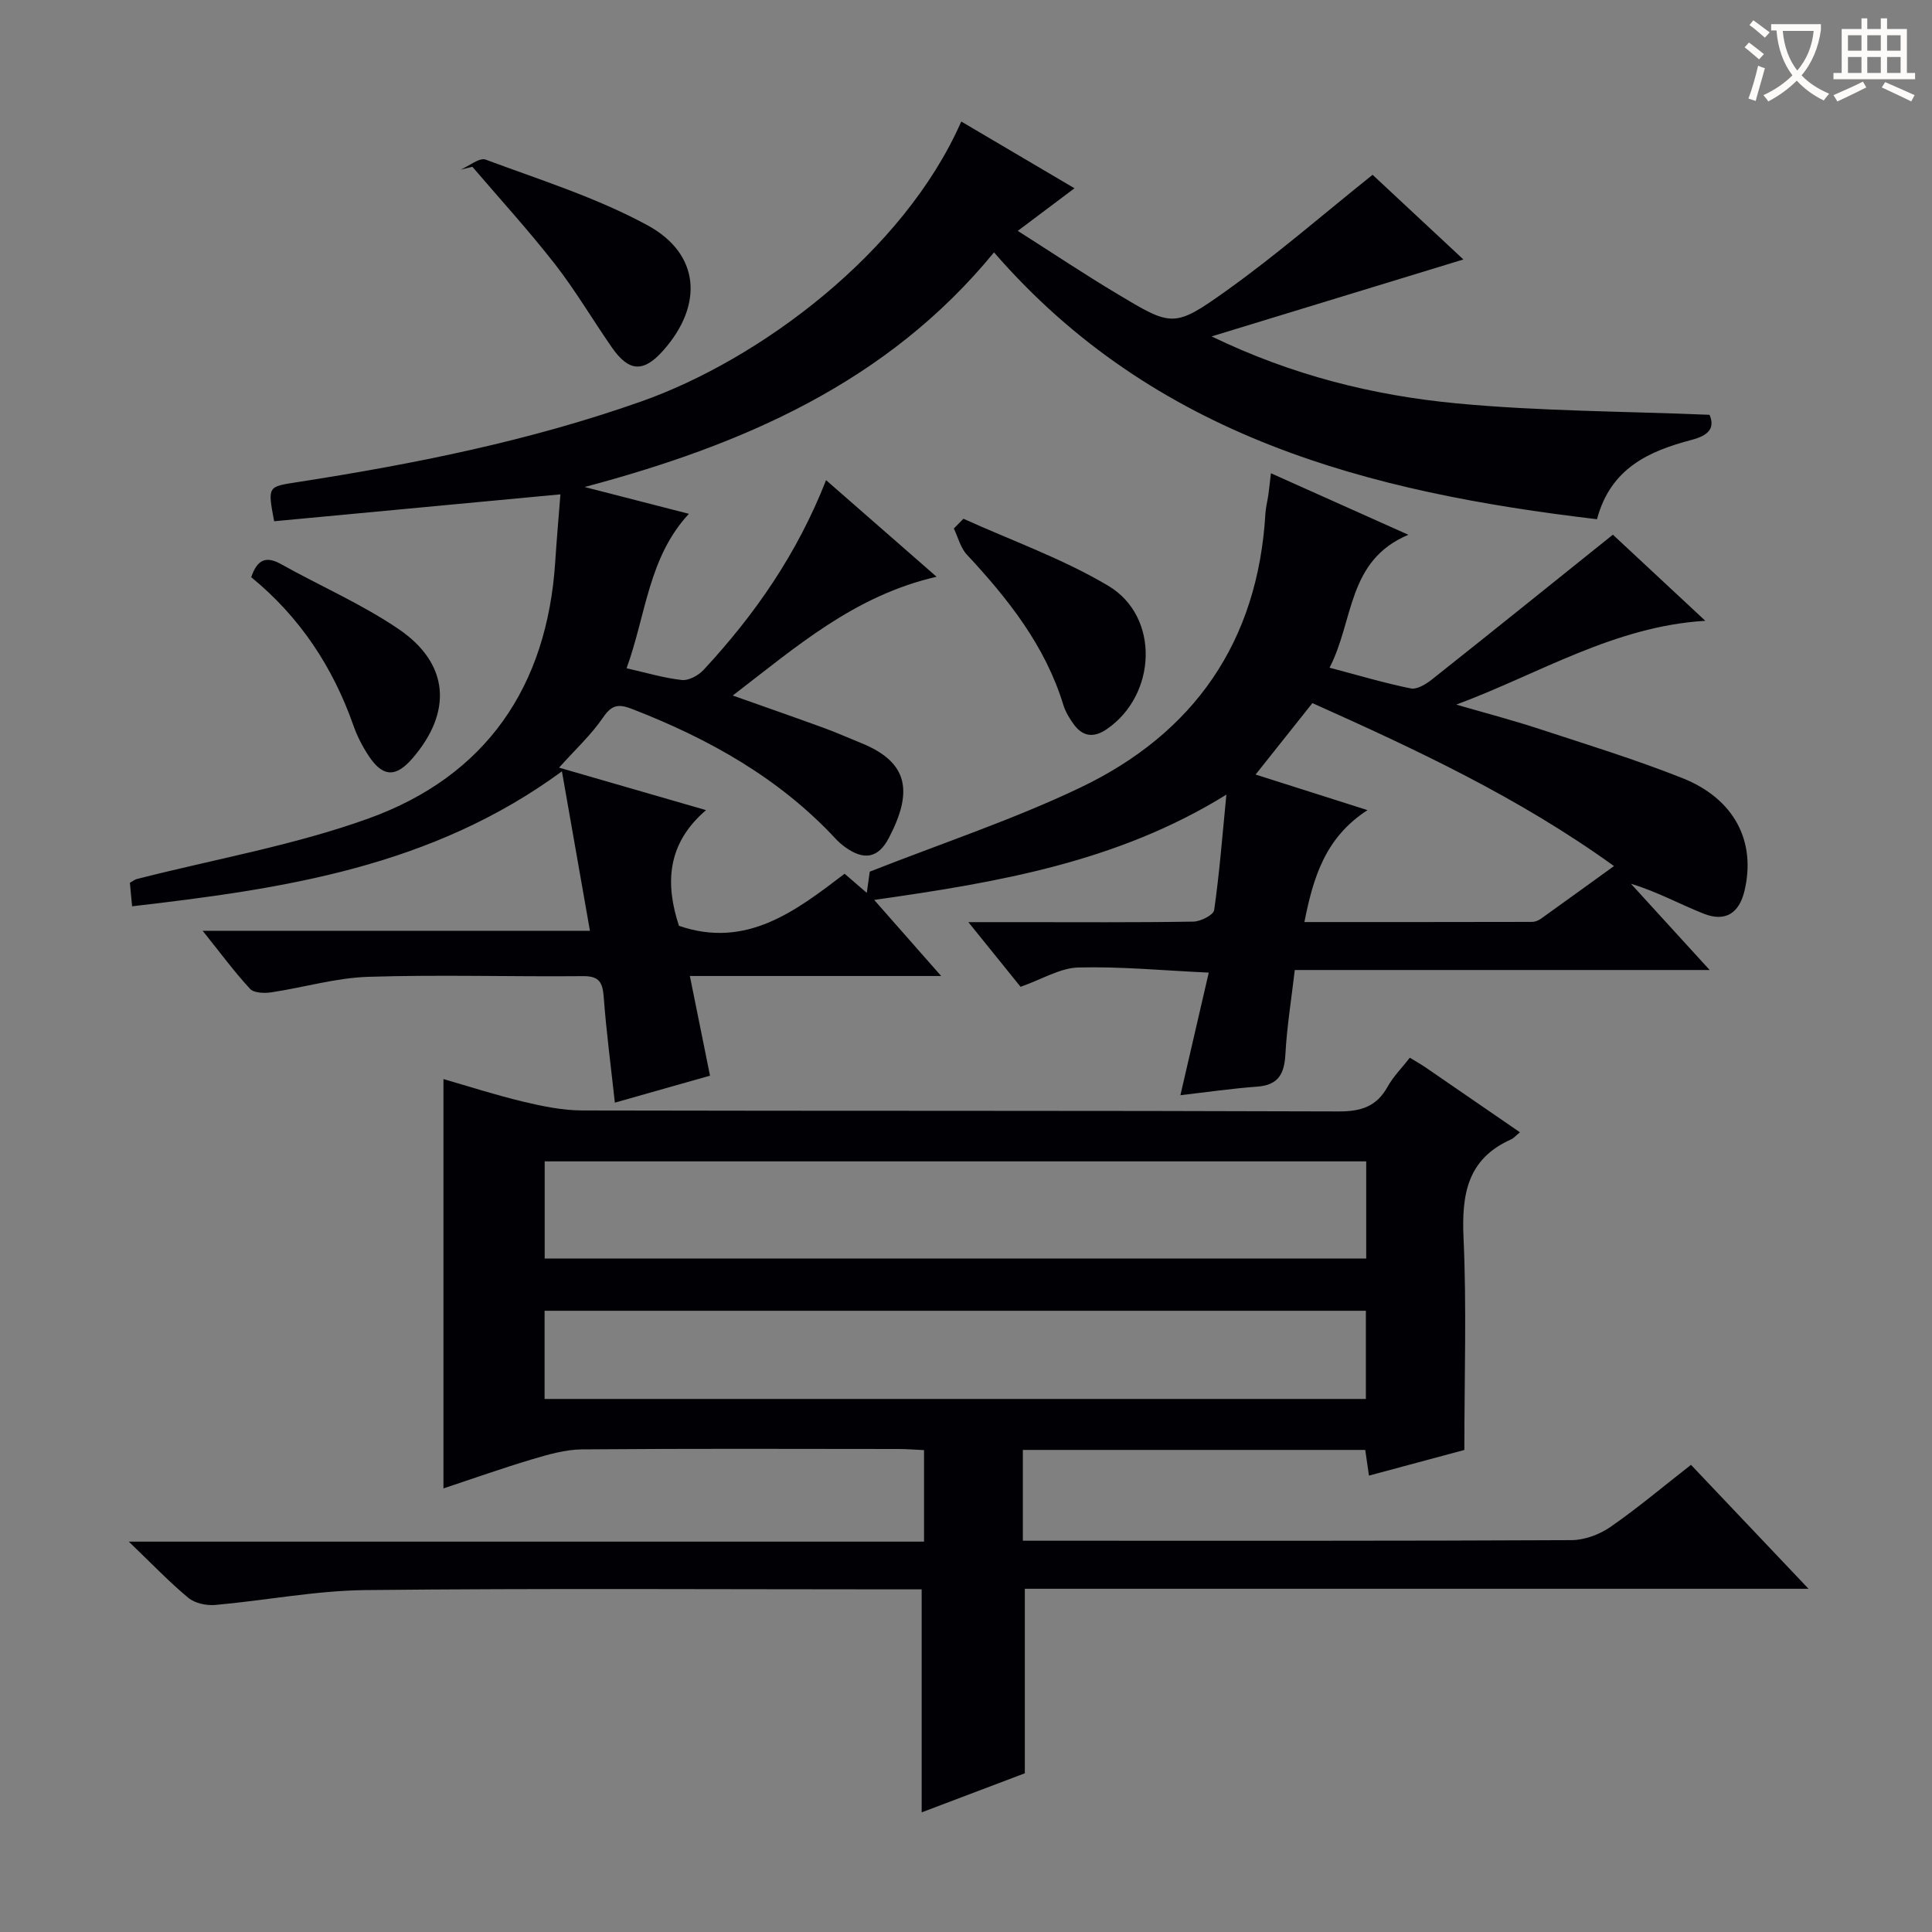 <svg enable-background="new 0 0 400 400" viewBox="0 0 400 400" xmlns="http://www.w3.org/2000/svg"><rect x="0" y="0" width="400" height="400" fill="#808080" stroke="none"/><g fill="#010105"><path d="m199.02 25.16c7.95 4.69 15.49 9.14 23.44 13.82-3.88 2.92-7.35 5.53-11.74 8.82 7.33 4.66 13.78 8.97 20.43 12.95 11.53 6.91 11.87 7.23 22.97-.71 10.22-7.31 19.73-15.59 30.06-23.85 5.84 5.44 12.48 11.64 18.8 17.53-16.96 5.18-33.93 10.37-52.13 15.93 16.67 8.06 33.43 12.21 50.59 13.85 17.3 1.65 34.76 1.64 52.51 2.38 1.2 2.87-.36 4.31-3.71 5.19-8.8 2.32-16.78 5.83-19.6 16.43-47.17-5.57-91.58-16.92-124.84-55.25-22.09 26.97-52.07 39.88-84.76 48.58 7 1.8 14 3.6 21.59 5.55-8.39 9.03-8.86 20.83-12.9 31.98 4.13.93 7.76 2.03 11.46 2.43 1.42.15 3.41-.95 4.47-2.09 10.59-11.4 19.38-24.02 25.37-39.29 7.64 6.68 14.8 12.94 22.88 20-17.06 3.93-29.02 14.49-42.2 24.59 6.69 2.37 12.71 4.47 18.7 6.65 2.65.96 5.23 2.12 7.84 3.17 10.04 4.04 10.71 10.26 5.76 19.7-2.21 4.22-5.2 4.64-9.04 1.86-.67-.49-1.31-1.03-1.88-1.64-11.7-12.61-26.24-20.74-42.08-26.9-2.74-1.07-4.24-1.1-6.11 1.65-2.48 3.65-5.82 6.72-9.15 10.44 10 2.89 19.65 5.68 30.43 8.8-8.26 7.06-8.4 15.43-5.61 23.95 13.97 4.81 24.17-3.07 34.3-10.78 1.63 1.41 2.87 2.48 4.59 3.96.29-2.13.52-3.79.61-4.39 14.9-5.87 29.6-10.74 43.48-17.35 23.65-11.26 36.9-30.25 38.44-56.82.08-1.31.44-2.61.62-3.92s.31-2.63.52-4.4c9.29 4.16 18.35 8.21 28.46 12.74-12.71 5.33-11.24 17.72-16.32 27.52 6.08 1.6 11.4 3.2 16.82 4.29 1.29.26 3.14-.88 4.36-1.84 12.35-9.79 24.62-19.68 37.48-29.99 5.55 5.17 12.18 11.35 19.14 17.83-18.91 1.14-34.46 11-51.56 17.35 5.71 1.66 11.48 3.17 17.13 5.02 9.93 3.25 19.94 6.34 29.64 10.18 10.81 4.28 15.35 13.14 12.89 23.39-1.11 4.62-3.96 6.47-8.44 4.7-4.91-1.94-9.57-4.54-15.06-6.2 5.21 5.71 10.43 11.42 16.3 17.86-29.02 0-57.07 0-85.9 0-.7 6.03-1.63 11.71-1.94 17.42-.22 4.07-1.44 6.41-5.86 6.73-5.25.38-10.48 1.15-15.88 1.77 1.95-8.45 3.87-16.75 5.87-25.38-9.5-.44-18.27-1.29-27.01-1.06-3.76.1-7.47 2.42-11.95 4-3.11-3.85-6.59-8.17-10.81-13.39h10.59c12 0 24 .09 35.99-.11 1.51-.02 4.17-1.37 4.31-2.39 1.1-7.65 1.69-15.38 2.53-23.9-22.49 13.94-47.17 18.14-72.92 21.8 4.62 5.25 8.9 10.11 13.87 15.75-17.74 0-34.46 0-52.03 0 1.45 7.2 2.78 13.76 4.17 20.64-6.52 1.85-13 3.68-19.7 5.58-.83-7.61-1.77-14.69-2.3-21.8-.23-3.02-.86-4.43-4.3-4.39-14.83.14-29.67-.33-44.48.14-6.72.22-13.38 2.22-20.1 3.22-1.42.21-3.55.13-4.35-.73-3.22-3.48-6.05-7.32-9.81-12.02h80.18c-1.98-11.28-3.82-21.75-5.8-33.01-27.03 19.83-57.64 24.31-88.99 27.94-.19-2-.32-3.42-.46-4.87.6-.33.98-.66 1.42-.77 16.04-4.11 32.54-6.96 48.04-12.56 24.25-8.76 36.92-27.25 38.6-53.09.3-4.6.7-9.18 1.08-14-20.23 1.9-39.8 3.74-59.27 5.57-1.38-7.32-1.33-7.14 4.82-8.1 24.14-3.75 47.99-8.51 71.15-16.69 24.49-8.63 54.33-30.76 66.29-57.97zm71.04 165.74c15.91 0 31.52.01 47.13-.03.61 0 1.31-.28 1.82-.64 4.96-3.54 9.89-7.13 15.15-10.92-19.69-14.21-40.99-24.13-62.44-33.74-4.06 5.11-7.82 9.84-11.76 14.79 7.63 2.43 14.81 4.72 23.17 7.37-8.79 5.68-11.24 13.97-13.07 23.17z"/><path d="m291.89 218.99c1.26.77 2.25 1.32 3.19 1.96 6.44 4.41 12.86 8.84 19.61 13.48-.83.67-1.29 1.23-1.88 1.49-9.05 4.05-10.21 11.41-9.8 20.39.65 14.27.17 28.6.17 43.89-5.53 1.49-12.51 3.37-19.75 5.31-.29-2.03-.52-3.6-.77-5.32-23.64 0-47.09 0-70.89 0v18.8h5.58c36 0 71.99.06 107.99-.12 2.71-.01 5.79-1.15 8.05-2.71 5.6-3.87 10.81-8.28 16.71-12.88 7.94 8.37 15.77 16.62 24.34 25.66-54.74 0-108.57 0-162.26 0v38.2c-6.49 2.46-13.87 5.25-21.36 8.09 0-15.42 0-30.52 0-46.17-1.73 0-3.68 0-5.63 0-36.5 0-72.99-.24-109.49.15-10.39.11-20.74 2.16-31.14 3.08-1.83.16-4.2-.35-5.56-1.47-3.96-3.28-7.53-7.04-12.33-11.64h164.64c0-6.58 0-12.51 0-18.95-1.83-.08-3.58-.23-5.33-.23-21.83-.02-43.66-.1-65.49.08-3.46.03-6.98 1.06-10.35 2.06-6.19 1.85-12.29 4.02-18.33 6.02 0-28.24 0-56.24 0-84.75 5.27 1.52 10.87 3.33 16.57 4.69 3.99.95 8.13 1.8 12.21 1.81 52.16.12 104.32.01 156.48.2 4.66.02 7.9-.96 10.21-5.1 1.17-2.12 2.96-3.9 4.61-6.02zm-9.03 21.46c-56.99 0-113.5 0-170.09 0v20.12h170.09c0-6.83 0-13.29 0-20.12zm-.07 30.93c-57.02 0-113.5 0-170.04 0v18.26h170.04c0-6.22 0-12.14 0-18.26z"/><path d="m95.38 35.12c1.75-.75 3.89-2.56 5.18-2.07 11.29 4.2 22.94 7.86 33.46 13.57 10.96 5.94 11.63 16.53 3.32 25.92-4.1 4.63-7.12 4.5-10.69-.65-3.96-5.71-7.5-11.74-11.76-17.21-5.41-6.94-11.37-13.46-17.09-20.15-.81.19-1.61.39-2.42.59z"/><path d="m199.47 107.4c10.04 4.55 20.56 8.28 29.98 13.88 10.73 6.38 10.05 22.59-.31 29.69-2.7 1.85-4.99 1.56-6.87-1.06-.86-1.2-1.68-2.54-2.11-3.94-3.75-12.27-11.43-21.96-19.99-31.15-1.31-1.41-1.81-3.58-2.69-5.4.67-.68 1.33-1.35 1.99-2.02z"/><path d="m52.01 119.5c1.29-3.77 3.14-4.4 6.2-2.69 8.08 4.52 16.68 8.24 24.3 13.42 10.54 7.16 11.21 17.18 2.84 26.83-3.43 3.95-6.13 3.84-9.05-.61-1.26-1.92-2.35-4.03-3.11-6.19-4.27-12.18-11.14-22.55-21.18-30.76z"/></g><path d="m362.1 8.8c1.1.8 2.1 1.6 3.1 2.4l-1 1.1c-1.3-1.1-2.3-2-3-2.5zm1.9 4.8c.5.2.9.4 1.4.5-.6 2.3-1.3 4.5-1.9 6.8l-1.5-.5c.8-2.1 1.4-4.3 2-6.8zm-1-9.4c1.3.9 2.4 1.8 3.4 2.5l-1 1.1c-1.4-1.2-2.4-2.1-3.2-2.6zm3.7 2.2v-1.4h10.3v1.2c-.5 3.6-1.8 6.8-4 9.4 1.5 1.6 3.4 2.8 5.7 3.8-.3.4-.7.8-1.1 1.4-2.3-1.1-4.1-2.5-5.6-4.1-1.6 1.6-3.6 3.1-5.9 4.3-.3-.5-.7-.9-1-1.3 2.4-1.1 4.4-2.5 6-4.1-1.9-2.5-3-5.6-3.3-9.3h-1.1zm8.8 0h-6.4c.3 3.3 1.3 6 3 8.2 2-2.3 3.1-5.1 3.4-8.2z" fill="#fcfbfa"/><path d="m385.3 3.8h1.3v2.2h2.8v-2.2h1.3v2.2h4.1v9.1h1.7v1.3h-16.9v-1.3h1.7v-9.1h4.1v-2.2zm.4 13.1.7 1.2c-1.8.9-3.8 1.9-6 2.9-.2-.4-.5-.8-.8-1.3 2.3-1 4.3-1.9 6.1-2.8zm-3.1-6.4h2.8v-3.2h-2.8zm0 4.6h2.8v-3.3h-2.8zm4-4.6h2.8v-3.2h-2.8zm0 4.6h2.8v-3.3h-2.8zm3.7 1.9c2.1.9 4.1 1.8 6.1 2.7l-.7 1.3c-2.2-1.1-4.2-2-6.1-2.9zm3.2-9.7h-2.8v3.2h2.8zm-2.8 7.8h2.8v-3.3h-2.8z" fill="#fcfbfa"/></svg>